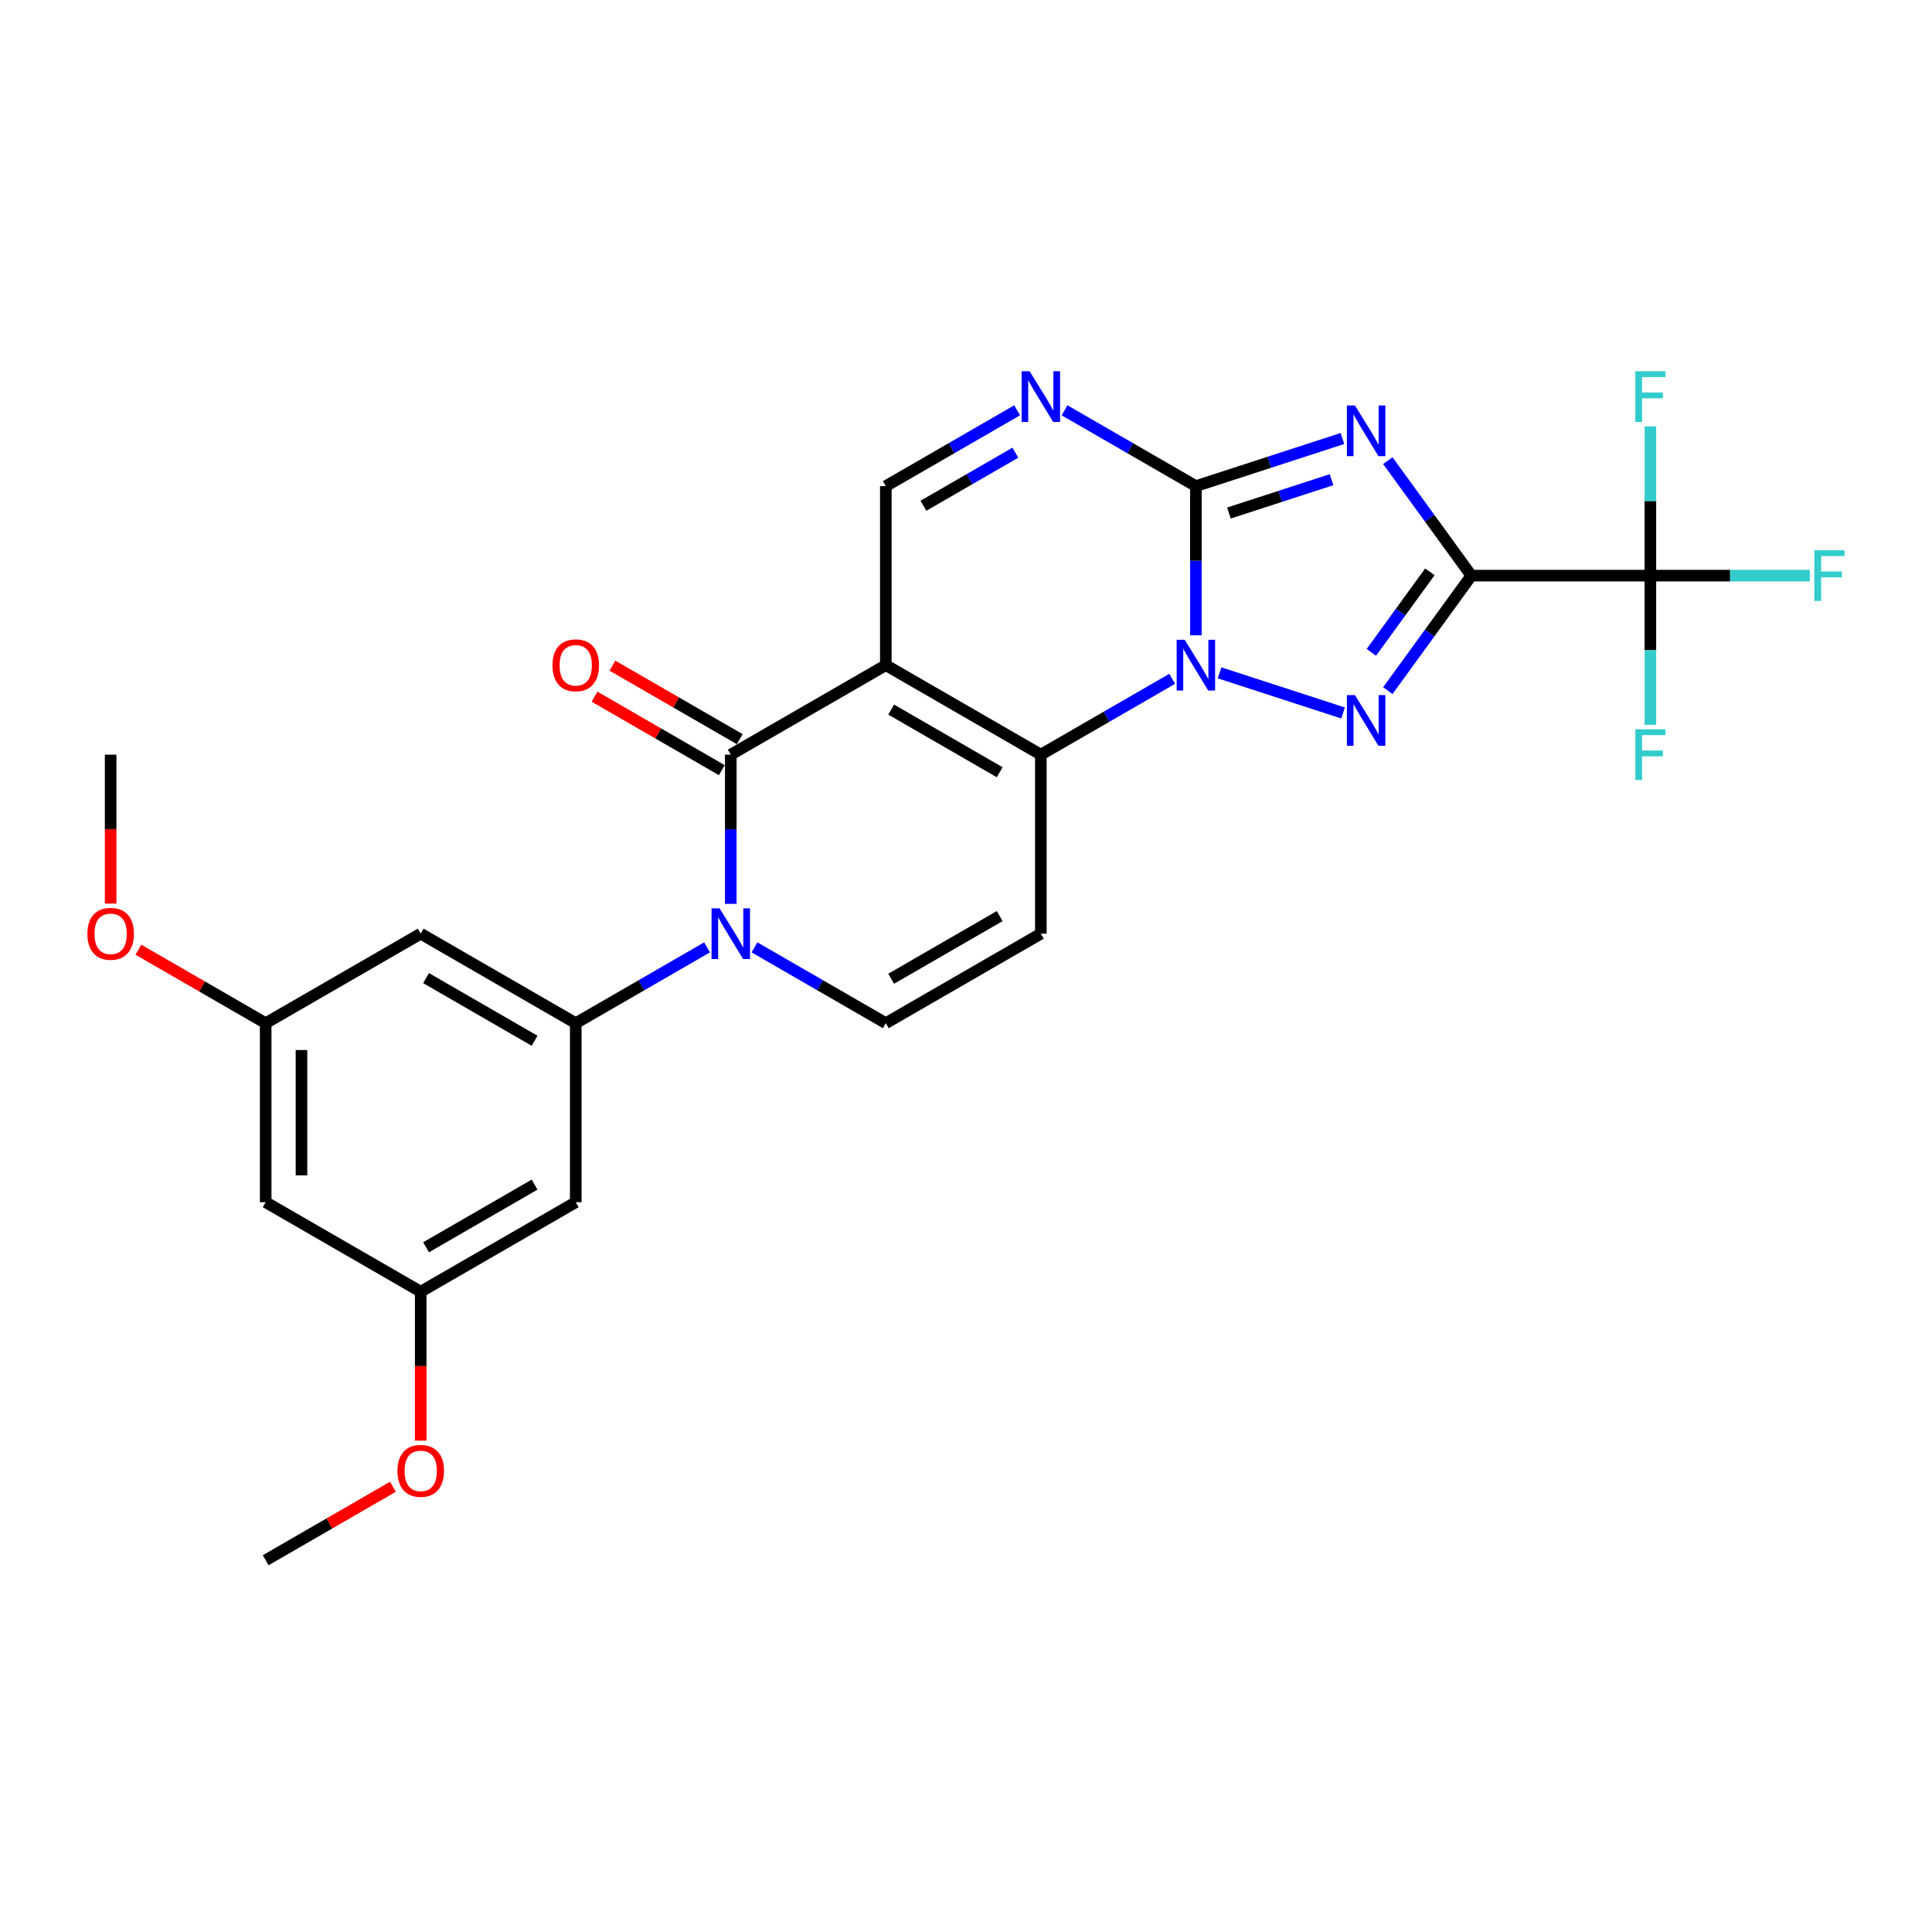 <?xml version='1.0' encoding='iso-8859-1'?>
<svg version='1.1' baseProfile='full'
              xmlns='http://www.w3.org/2000/svg'
                      xmlns:rdkit='http://www.rdkit.org/xml'
                      xmlns:xlink='http://www.w3.org/1999/xlink'
                  xml:space='preserve'
width='1000px' height='1000px' viewBox='0 0 1000 1000'>
<!-- END OF HEADER -->
<rect style='opacity:1.0;fill:#FFFFFF;stroke:none' width='1000' height='1000' x='0' y='0'> </rect>
<path class='bond-1' d='M 761.575,297.949 L 739.951,268.186' style='fill:none;fill-rule:evenodd;stroke:#000000;stroke-width:6px;stroke-linecap:butt;stroke-linejoin:miter;stroke-opacity:1' />
<path class='bond-1' d='M 739.951,268.186 L 718.327,238.423' style='fill:none;fill-rule:evenodd;stroke:#0000FF;stroke-width:6px;stroke-linecap:butt;stroke-linejoin:miter;stroke-opacity:1' />
<path class='bond-4' d='M 761.575,297.949 L 739.951,327.712' style='fill:none;fill-rule:evenodd;stroke:#000000;stroke-width:6px;stroke-linecap:butt;stroke-linejoin:miter;stroke-opacity:1' />
<path class='bond-4' d='M 739.951,327.712 L 718.327,357.475' style='fill:none;fill-rule:evenodd;stroke:#0000FF;stroke-width:6px;stroke-linecap:butt;stroke-linejoin:miter;stroke-opacity:1' />
<path class='bond-4' d='M 740.095,295.985 L 724.958,316.82' style='fill:none;fill-rule:evenodd;stroke:#000000;stroke-width:6px;stroke-linecap:butt;stroke-linejoin:miter;stroke-opacity:1' />
<path class='bond-4' d='M 724.958,316.82 L 709.821,337.654' style='fill:none;fill-rule:evenodd;stroke:#0000FF;stroke-width:6px;stroke-linecap:butt;stroke-linejoin:miter;stroke-opacity:1' />
<path class='bond-10' d='M 761.575,297.949 L 854.235,297.949' style='fill:none;fill-rule:evenodd;stroke:#000000;stroke-width:6px;stroke-linecap:butt;stroke-linejoin:miter;stroke-opacity:1' />
<path class='bond-0' d='M 631.255,348.265 L 695.165,369.031' style='fill:none;fill-rule:evenodd;stroke:#0000FF;stroke-width:6px;stroke-linecap:butt;stroke-linejoin:miter;stroke-opacity:1' />
<path class='bond-5' d='M 606.718,351.362 L 572.73,370.986' style='fill:none;fill-rule:evenodd;stroke:#0000FF;stroke-width:6px;stroke-linecap:butt;stroke-linejoin:miter;stroke-opacity:1' />
<path class='bond-5' d='M 572.73,370.986 L 538.741,390.609' style='fill:none;fill-rule:evenodd;stroke:#000000;stroke-width:6px;stroke-linecap:butt;stroke-linejoin:miter;stroke-opacity:1' />
<path class='bond-27' d='M 618.987,328.842 L 618.987,290.231' style='fill:none;fill-rule:evenodd;stroke:#0000FF;stroke-width:6px;stroke-linecap:butt;stroke-linejoin:miter;stroke-opacity:1' />
<path class='bond-27' d='M 618.987,290.231 L 618.987,251.619' style='fill:none;fill-rule:evenodd;stroke:#000000;stroke-width:6px;stroke-linecap:butt;stroke-linejoin:miter;stroke-opacity:1' />
<path class='bond-3' d='M 694.843,226.972 L 656.915,239.296' style='fill:none;fill-rule:evenodd;stroke:#0000FF;stroke-width:6px;stroke-linecap:butt;stroke-linejoin:miter;stroke-opacity:1' />
<path class='bond-3' d='M 656.915,239.296 L 618.987,251.619' style='fill:none;fill-rule:evenodd;stroke:#000000;stroke-width:6px;stroke-linecap:butt;stroke-linejoin:miter;stroke-opacity:1' />
<path class='bond-3' d='M 689.191,248.294 L 662.641,256.921' style='fill:none;fill-rule:evenodd;stroke:#0000FF;stroke-width:6px;stroke-linecap:butt;stroke-linejoin:miter;stroke-opacity:1' />
<path class='bond-3' d='M 662.641,256.921 L 636.092,265.547' style='fill:none;fill-rule:evenodd;stroke:#000000;stroke-width:6px;stroke-linecap:butt;stroke-linejoin:miter;stroke-opacity:1' />
<path class='bond-2' d='M 458.495,344.279 L 538.741,390.609' style='fill:none;fill-rule:evenodd;stroke:#000000;stroke-width:6px;stroke-linecap:butt;stroke-linejoin:miter;stroke-opacity:1' />
<path class='bond-2' d='M 461.266,367.278 L 517.438,399.709' style='fill:none;fill-rule:evenodd;stroke:#000000;stroke-width:6px;stroke-linecap:butt;stroke-linejoin:miter;stroke-opacity:1' />
<path class='bond-6' d='M 458.495,344.279 L 378.25,390.609' style='fill:none;fill-rule:evenodd;stroke:#000000;stroke-width:6px;stroke-linecap:butt;stroke-linejoin:miter;stroke-opacity:1' />
<path class='bond-28' d='M 458.495,344.279 L 458.495,251.619' style='fill:none;fill-rule:evenodd;stroke:#000000;stroke-width:6px;stroke-linecap:butt;stroke-linejoin:miter;stroke-opacity:1' />
<path class='bond-8' d='M 618.987,251.619 L 584.998,231.996' style='fill:none;fill-rule:evenodd;stroke:#000000;stroke-width:6px;stroke-linecap:butt;stroke-linejoin:miter;stroke-opacity:1' />
<path class='bond-8' d='M 584.998,231.996 L 551.009,212.373' style='fill:none;fill-rule:evenodd;stroke:#0000FF;stroke-width:6px;stroke-linecap:butt;stroke-linejoin:miter;stroke-opacity:1' />
<path class='bond-9' d='M 538.741,390.609 L 538.741,483.269' style='fill:none;fill-rule:evenodd;stroke:#000000;stroke-width:6px;stroke-linecap:butt;stroke-linejoin:miter;stroke-opacity:1' />
<path class='bond-16' d='M 382.883,382.584 L 349.941,363.565' style='fill:none;fill-rule:evenodd;stroke:#000000;stroke-width:6px;stroke-linecap:butt;stroke-linejoin:miter;stroke-opacity:1' />
<path class='bond-16' d='M 349.941,363.565 L 316.999,344.547' style='fill:none;fill-rule:evenodd;stroke:#FF0000;stroke-width:6px;stroke-linecap:butt;stroke-linejoin:miter;stroke-opacity:1' />
<path class='bond-16' d='M 373.617,398.633 L 340.675,379.615' style='fill:none;fill-rule:evenodd;stroke:#000000;stroke-width:6px;stroke-linecap:butt;stroke-linejoin:miter;stroke-opacity:1' />
<path class='bond-16' d='M 340.675,379.615 L 307.733,360.596' style='fill:none;fill-rule:evenodd;stroke:#FF0000;stroke-width:6px;stroke-linecap:butt;stroke-linejoin:miter;stroke-opacity:1' />
<path class='bond-29' d='M 378.25,390.609 L 378.25,429.22' style='fill:none;fill-rule:evenodd;stroke:#000000;stroke-width:6px;stroke-linecap:butt;stroke-linejoin:miter;stroke-opacity:1' />
<path class='bond-29' d='M 378.25,429.22 L 378.25,467.831' style='fill:none;fill-rule:evenodd;stroke:#0000FF;stroke-width:6px;stroke-linecap:butt;stroke-linejoin:miter;stroke-opacity:1' />
<path class='bond-7' d='M 390.518,490.352 L 424.507,509.975' style='fill:none;fill-rule:evenodd;stroke:#0000FF;stroke-width:6px;stroke-linecap:butt;stroke-linejoin:miter;stroke-opacity:1' />
<path class='bond-7' d='M 424.507,509.975 L 458.495,529.598' style='fill:none;fill-rule:evenodd;stroke:#000000;stroke-width:6px;stroke-linecap:butt;stroke-linejoin:miter;stroke-opacity:1' />
<path class='bond-11' d='M 365.982,490.352 L 331.993,509.975' style='fill:none;fill-rule:evenodd;stroke:#0000FF;stroke-width:6px;stroke-linecap:butt;stroke-linejoin:miter;stroke-opacity:1' />
<path class='bond-11' d='M 331.993,509.975 L 298.004,529.598' style='fill:none;fill-rule:evenodd;stroke:#000000;stroke-width:6px;stroke-linecap:butt;stroke-linejoin:miter;stroke-opacity:1' />
<path class='bond-13' d='M 526.473,212.373 L 492.484,231.996' style='fill:none;fill-rule:evenodd;stroke:#0000FF;stroke-width:6px;stroke-linecap:butt;stroke-linejoin:miter;stroke-opacity:1' />
<path class='bond-13' d='M 492.484,231.996 L 458.495,251.619' style='fill:none;fill-rule:evenodd;stroke:#000000;stroke-width:6px;stroke-linecap:butt;stroke-linejoin:miter;stroke-opacity:1' />
<path class='bond-13' d='M 525.542,234.309 L 501.75,248.045' style='fill:none;fill-rule:evenodd;stroke:#0000FF;stroke-width:6px;stroke-linecap:butt;stroke-linejoin:miter;stroke-opacity:1' />
<path class='bond-13' d='M 501.75,248.045 L 477.958,261.782' style='fill:none;fill-rule:evenodd;stroke:#000000;stroke-width:6px;stroke-linecap:butt;stroke-linejoin:miter;stroke-opacity:1' />
<path class='bond-12' d='M 538.741,483.269 L 458.495,529.598' style='fill:none;fill-rule:evenodd;stroke:#000000;stroke-width:6px;stroke-linecap:butt;stroke-linejoin:miter;stroke-opacity:1' />
<path class='bond-12' d='M 517.438,474.169 L 461.266,506.6' style='fill:none;fill-rule:evenodd;stroke:#000000;stroke-width:6px;stroke-linecap:butt;stroke-linejoin:miter;stroke-opacity:1' />
<path class='bond-20' d='M 854.235,297.949 L 895.505,297.949' style='fill:none;fill-rule:evenodd;stroke:#000000;stroke-width:6px;stroke-linecap:butt;stroke-linejoin:miter;stroke-opacity:1' />
<path class='bond-20' d='M 895.505,297.949 L 936.776,297.949' style='fill:none;fill-rule:evenodd;stroke:#33CCCC;stroke-width:6px;stroke-linecap:butt;stroke-linejoin:miter;stroke-opacity:1' />
<path class='bond-21' d='M 854.235,297.949 L 854.235,336.561' style='fill:none;fill-rule:evenodd;stroke:#000000;stroke-width:6px;stroke-linecap:butt;stroke-linejoin:miter;stroke-opacity:1' />
<path class='bond-21' d='M 854.235,336.561 L 854.235,375.172' style='fill:none;fill-rule:evenodd;stroke:#33CCCC;stroke-width:6px;stroke-linecap:butt;stroke-linejoin:miter;stroke-opacity:1' />
<path class='bond-22' d='M 854.235,297.949 L 854.235,259.338' style='fill:none;fill-rule:evenodd;stroke:#000000;stroke-width:6px;stroke-linecap:butt;stroke-linejoin:miter;stroke-opacity:1' />
<path class='bond-22' d='M 854.235,259.338 L 854.235,220.727' style='fill:none;fill-rule:evenodd;stroke:#33CCCC;stroke-width:6px;stroke-linecap:butt;stroke-linejoin:miter;stroke-opacity:1' />
<path class='bond-14' d='M 298.004,529.598 L 217.759,483.269' style='fill:none;fill-rule:evenodd;stroke:#000000;stroke-width:6px;stroke-linecap:butt;stroke-linejoin:miter;stroke-opacity:1' />
<path class='bond-14' d='M 276.701,538.698 L 220.529,506.267' style='fill:none;fill-rule:evenodd;stroke:#000000;stroke-width:6px;stroke-linecap:butt;stroke-linejoin:miter;stroke-opacity:1' />
<path class='bond-15' d='M 298.004,529.598 L 298.004,622.258' style='fill:none;fill-rule:evenodd;stroke:#000000;stroke-width:6px;stroke-linecap:butt;stroke-linejoin:miter;stroke-opacity:1' />
<path class='bond-17' d='M 217.759,483.269 L 137.513,529.598' style='fill:none;fill-rule:evenodd;stroke:#000000;stroke-width:6px;stroke-linecap:butt;stroke-linejoin:miter;stroke-opacity:1' />
<path class='bond-18' d='M 298.004,622.258 L 217.759,668.588' style='fill:none;fill-rule:evenodd;stroke:#000000;stroke-width:6px;stroke-linecap:butt;stroke-linejoin:miter;stroke-opacity:1' />
<path class='bond-18' d='M 276.701,613.158 L 220.529,645.589' style='fill:none;fill-rule:evenodd;stroke:#000000;stroke-width:6px;stroke-linecap:butt;stroke-linejoin:miter;stroke-opacity:1' />
<path class='bond-24' d='M 137.513,529.598 L 104.571,510.579' style='fill:none;fill-rule:evenodd;stroke:#000000;stroke-width:6px;stroke-linecap:butt;stroke-linejoin:miter;stroke-opacity:1' />
<path class='bond-24' d='M 104.571,510.579 L 71.63,491.561' style='fill:none;fill-rule:evenodd;stroke:#FF0000;stroke-width:6px;stroke-linecap:butt;stroke-linejoin:miter;stroke-opacity:1' />
<path class='bond-30' d='M 137.513,529.598 L 137.513,622.258' style='fill:none;fill-rule:evenodd;stroke:#000000;stroke-width:6px;stroke-linecap:butt;stroke-linejoin:miter;stroke-opacity:1' />
<path class='bond-30' d='M 156.045,543.497 L 156.045,608.359' style='fill:none;fill-rule:evenodd;stroke:#000000;stroke-width:6px;stroke-linecap:butt;stroke-linejoin:miter;stroke-opacity:1' />
<path class='bond-19' d='M 217.759,668.588 L 137.513,622.258' style='fill:none;fill-rule:evenodd;stroke:#000000;stroke-width:6px;stroke-linecap:butt;stroke-linejoin:miter;stroke-opacity:1' />
<path class='bond-23' d='M 217.759,668.588 L 217.759,707.125' style='fill:none;fill-rule:evenodd;stroke:#000000;stroke-width:6px;stroke-linecap:butt;stroke-linejoin:miter;stroke-opacity:1' />
<path class='bond-23' d='M 217.759,707.125 L 217.759,745.662' style='fill:none;fill-rule:evenodd;stroke:#FF0000;stroke-width:6px;stroke-linecap:butt;stroke-linejoin:miter;stroke-opacity:1' />
<path class='bond-25' d='M 203.396,769.54 L 170.455,788.558' style='fill:none;fill-rule:evenodd;stroke:#FF0000;stroke-width:6px;stroke-linecap:butt;stroke-linejoin:miter;stroke-opacity:1' />
<path class='bond-25' d='M 170.455,788.558 L 137.513,807.577' style='fill:none;fill-rule:evenodd;stroke:#000000;stroke-width:6px;stroke-linecap:butt;stroke-linejoin:miter;stroke-opacity:1' />
<path class='bond-26' d='M 57.267,467.683 L 57.267,429.146' style='fill:none;fill-rule:evenodd;stroke:#FF0000;stroke-width:6px;stroke-linecap:butt;stroke-linejoin:miter;stroke-opacity:1' />
<path class='bond-26' d='M 57.267,429.146 L 57.267,390.609' style='fill:none;fill-rule:evenodd;stroke:#000000;stroke-width:6px;stroke-linecap:butt;stroke-linejoin:miter;stroke-opacity:1' />
<path  class='atom-1' d='M 613.186 331.159
L 621.785 345.057
Q 622.637 346.429, 624.009 348.912
Q 625.38 351.395, 625.454 351.544
L 625.454 331.159
L 628.938 331.159
L 628.938 357.4
L 625.343 357.4
L 616.114 342.204
Q 615.039 340.424, 613.89 338.386
Q 612.778 336.347, 612.445 335.717
L 612.445 357.4
L 609.035 357.4
L 609.035 331.159
L 613.186 331.159
' fill='#0000FF'/>
<path  class='atom-2' d='M 701.311 209.865
L 709.909 223.764
Q 710.762 225.136, 712.133 227.619
Q 713.505 230.102, 713.579 230.251
L 713.579 209.865
L 717.063 209.865
L 717.063 236.107
L 713.468 236.107
L 704.239 220.911
Q 703.164 219.131, 702.015 217.093
Q 700.903 215.054, 700.569 214.424
L 700.569 236.107
L 697.159 236.107
L 697.159 209.865
L 701.311 209.865
' fill='#0000FF'/>
<path  class='atom-5' d='M 701.311 359.792
L 709.909 373.691
Q 710.762 375.062, 712.133 377.546
Q 713.505 380.029, 713.579 380.177
L 713.579 359.792
L 717.063 359.792
L 717.063 386.033
L 713.468 386.033
L 704.239 370.837
Q 703.164 369.058, 702.015 367.019
Q 700.903 364.981, 700.569 364.351
L 700.569 386.033
L 697.159 386.033
L 697.159 359.792
L 701.311 359.792
' fill='#0000FF'/>
<path  class='atom-8' d='M 372.449 470.148
L 381.048 484.047
Q 381.901 485.418, 383.272 487.902
Q 384.643 490.385, 384.717 490.533
L 384.717 470.148
L 388.201 470.148
L 388.201 496.389
L 384.606 496.389
L 375.377 481.193
Q 374.302 479.414, 373.154 477.375
Q 372.042 475.337, 371.708 474.707
L 371.708 496.389
L 368.298 496.389
L 368.298 470.148
L 372.449 470.148
' fill='#0000FF'/>
<path  class='atom-9' d='M 532.94 192.169
L 541.539 206.068
Q 542.392 207.439, 543.763 209.923
Q 545.134 212.406, 545.209 212.554
L 545.209 192.169
L 548.693 192.169
L 548.693 218.41
L 545.097 218.41
L 535.869 203.214
Q 534.794 201.435, 533.645 199.397
Q 532.533 197.358, 532.199 196.728
L 532.199 218.41
L 528.789 218.41
L 528.789 192.169
L 532.94 192.169
' fill='#0000FF'/>
<path  class='atom-17' d='M 285.958 344.353
Q 285.958 338.052, 289.072 334.531
Q 292.185 331.01, 298.004 331.01
Q 303.823 331.01, 306.937 334.531
Q 310.05 338.052, 310.05 344.353
Q 310.05 350.728, 306.9 354.36
Q 303.749 357.956, 298.004 357.956
Q 292.222 357.956, 289.072 354.36
Q 285.958 350.765, 285.958 344.353
M 298.004 354.991
Q 302.007 354.991, 304.157 352.322
Q 306.344 349.616, 306.344 344.353
Q 306.344 339.201, 304.157 336.607
Q 302.007 333.975, 298.004 333.975
Q 294.001 333.975, 291.815 336.57
Q 289.665 339.164, 289.665 344.353
Q 289.665 349.653, 291.815 352.322
Q 294.001 354.991, 298.004 354.991
' fill='#FF0000'/>
<path  class='atom-21' d='M 939.092 284.829
L 954.696 284.829
L 954.696 287.831
L 942.613 287.831
L 942.613 295.8
L 953.362 295.8
L 953.362 298.839
L 942.613 298.839
L 942.613 311.07
L 939.092 311.07
L 939.092 284.829
' fill='#33CCCC'/>
<path  class='atom-22' d='M 846.433 377.488
L 862.037 377.488
L 862.037 380.491
L 849.954 380.491
L 849.954 388.459
L 860.702 388.459
L 860.702 391.498
L 849.954 391.498
L 849.954 403.73
L 846.433 403.73
L 846.433 377.488
' fill='#33CCCC'/>
<path  class='atom-23' d='M 846.433 192.169
L 862.037 192.169
L 862.037 195.171
L 849.954 195.171
L 849.954 203.14
L 860.702 203.14
L 860.702 206.179
L 849.954 206.179
L 849.954 218.41
L 846.433 218.41
L 846.433 192.169
' fill='#33CCCC'/>
<path  class='atom-24' d='M 205.713 761.322
Q 205.713 755.021, 208.826 751.5
Q 211.94 747.979, 217.759 747.979
Q 223.578 747.979, 226.691 751.5
Q 229.804 755.021, 229.804 761.322
Q 229.804 767.697, 226.654 771.329
Q 223.504 774.924, 217.759 774.924
Q 211.977 774.924, 208.826 771.329
Q 205.713 767.734, 205.713 761.322
M 217.759 771.959
Q 221.762 771.959, 223.911 769.29
Q 226.098 766.585, 226.098 761.322
Q 226.098 756.17, 223.911 753.575
Q 221.762 750.944, 217.759 750.944
Q 213.756 750.944, 211.569 753.538
Q 209.419 756.133, 209.419 761.322
Q 209.419 766.622, 211.569 769.29
Q 213.756 771.959, 217.759 771.959
' fill='#FF0000'/>
<path  class='atom-25' d='M 45.222 483.343
Q 45.222 477.042, 48.335 473.521
Q 51.448 470, 57.267 470
Q 63.086 470, 66.2 473.521
Q 69.313 477.042, 69.313 483.343
Q 69.313 489.718, 66.163 493.35
Q 63.012 496.945, 57.267 496.945
Q 51.486 496.945, 48.335 493.35
Q 45.222 489.755, 45.222 483.343
M 57.267 493.98
Q 61.27 493.98, 63.42 491.311
Q 65.607 488.606, 65.607 483.343
Q 65.607 478.191, 63.42 475.596
Q 61.27 472.965, 57.267 472.965
Q 53.264 472.965, 51.078 475.559
Q 48.928 478.154, 48.928 483.343
Q 48.928 488.643, 51.078 491.311
Q 53.264 493.98, 57.267 493.98
' fill='#FF0000'/>
</svg>
